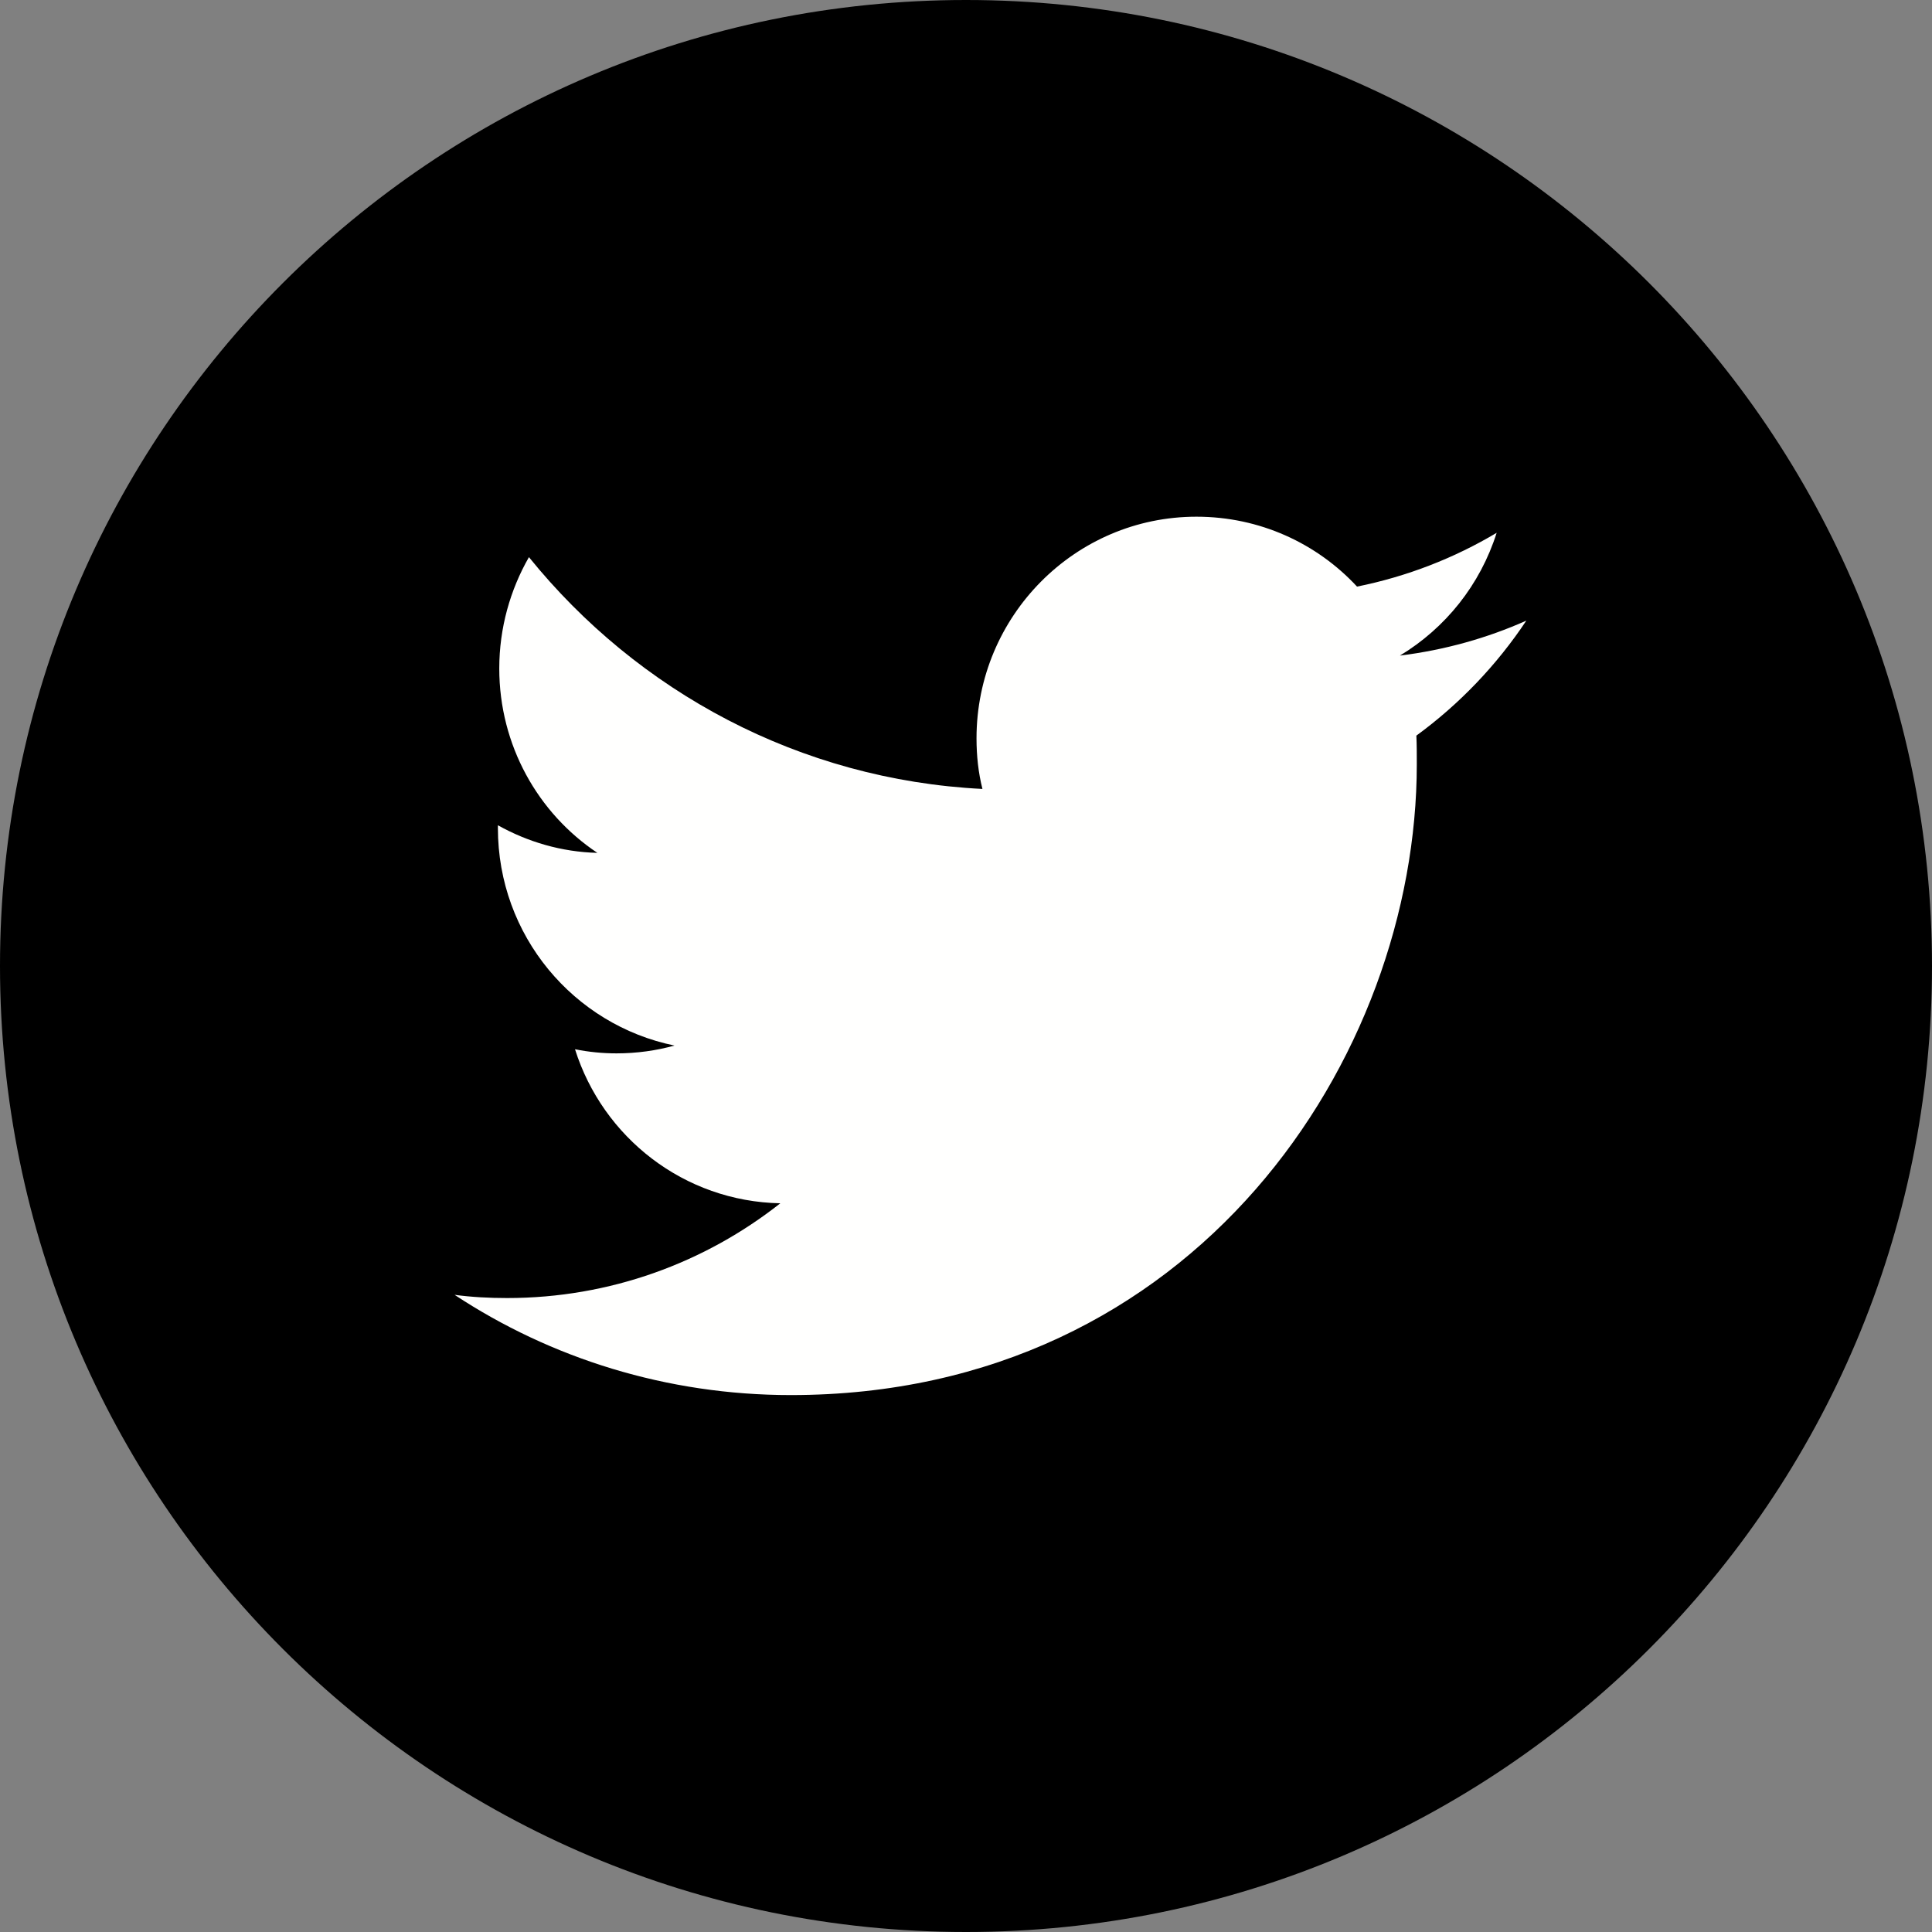<?xml version="1.0" encoding="UTF-8"?>
<svg width="45px" height="45px" viewBox="0 0 45 45" version="1.1" xmlns="http://www.w3.org/2000/svg" xmlns:xlink="http://www.w3.org/1999/xlink">
    <rect x="0" y="0" width="45" height="45" fill="#808080" stroke="none"/>
    <title>81132CDF-3DBB-4958-A4A3-2D78A0753987@2x</title>
    <g id="Contact" stroke="none" stroke-width="1" fill="none" fill-rule="evenodd">
        <g id="Contact---1920" transform="translate(-1455, -659)">
            <g id="Group-4-Copy-2" transform="translate(1455, 659)">
                <path d="M22.5,45 C34.926,45 45,34.926 45,22.5 C45,10.074 34.926,0 22.5,0 C10.074,0 0,10.074 0,22.5 C0,34.926 10.074,45 22.5,45" id="Fill-28" fill="#000000"></path>
                <path d="M18.42,32.494 C27.846,32.494 33,24.621 33,17.798 C33,17.573 33,17.348 32.99,17.134 C33.988,16.405 34.86,15.495 35.551,14.456 C34.637,14.863 33.648,15.141 32.607,15.27 C33.67,14.627 34.477,13.62 34.86,12.41 C33.872,12.999 32.777,13.427 31.608,13.663 C30.673,12.656 29.344,12.035 27.867,12.035 C25.041,12.035 22.745,14.348 22.745,17.198 C22.745,17.605 22.788,18.001 22.883,18.376 C18.622,18.162 14.849,16.105 12.32,12.977 C11.884,13.738 11.629,14.627 11.629,15.57 C11.629,17.359 12.533,18.944 13.914,19.865 C13.075,19.844 12.288,19.608 11.597,19.222 L11.597,19.287 C11.597,21.793 13.362,23.871 15.71,24.353 C15.285,24.471 14.828,24.535 14.36,24.535 C14.031,24.535 13.712,24.503 13.393,24.439 C14.042,26.496 15.933,27.984 18.175,28.027 C16.422,29.409 14.212,30.234 11.81,30.234 C11.396,30.234 10.992,30.213 10.588,30.159 C12.83,31.637 15.529,32.494 18.42,32.494" id="Fill-30" fill="#FFFFFE"></path>
            </g>
        </g>
    </g>
</svg>